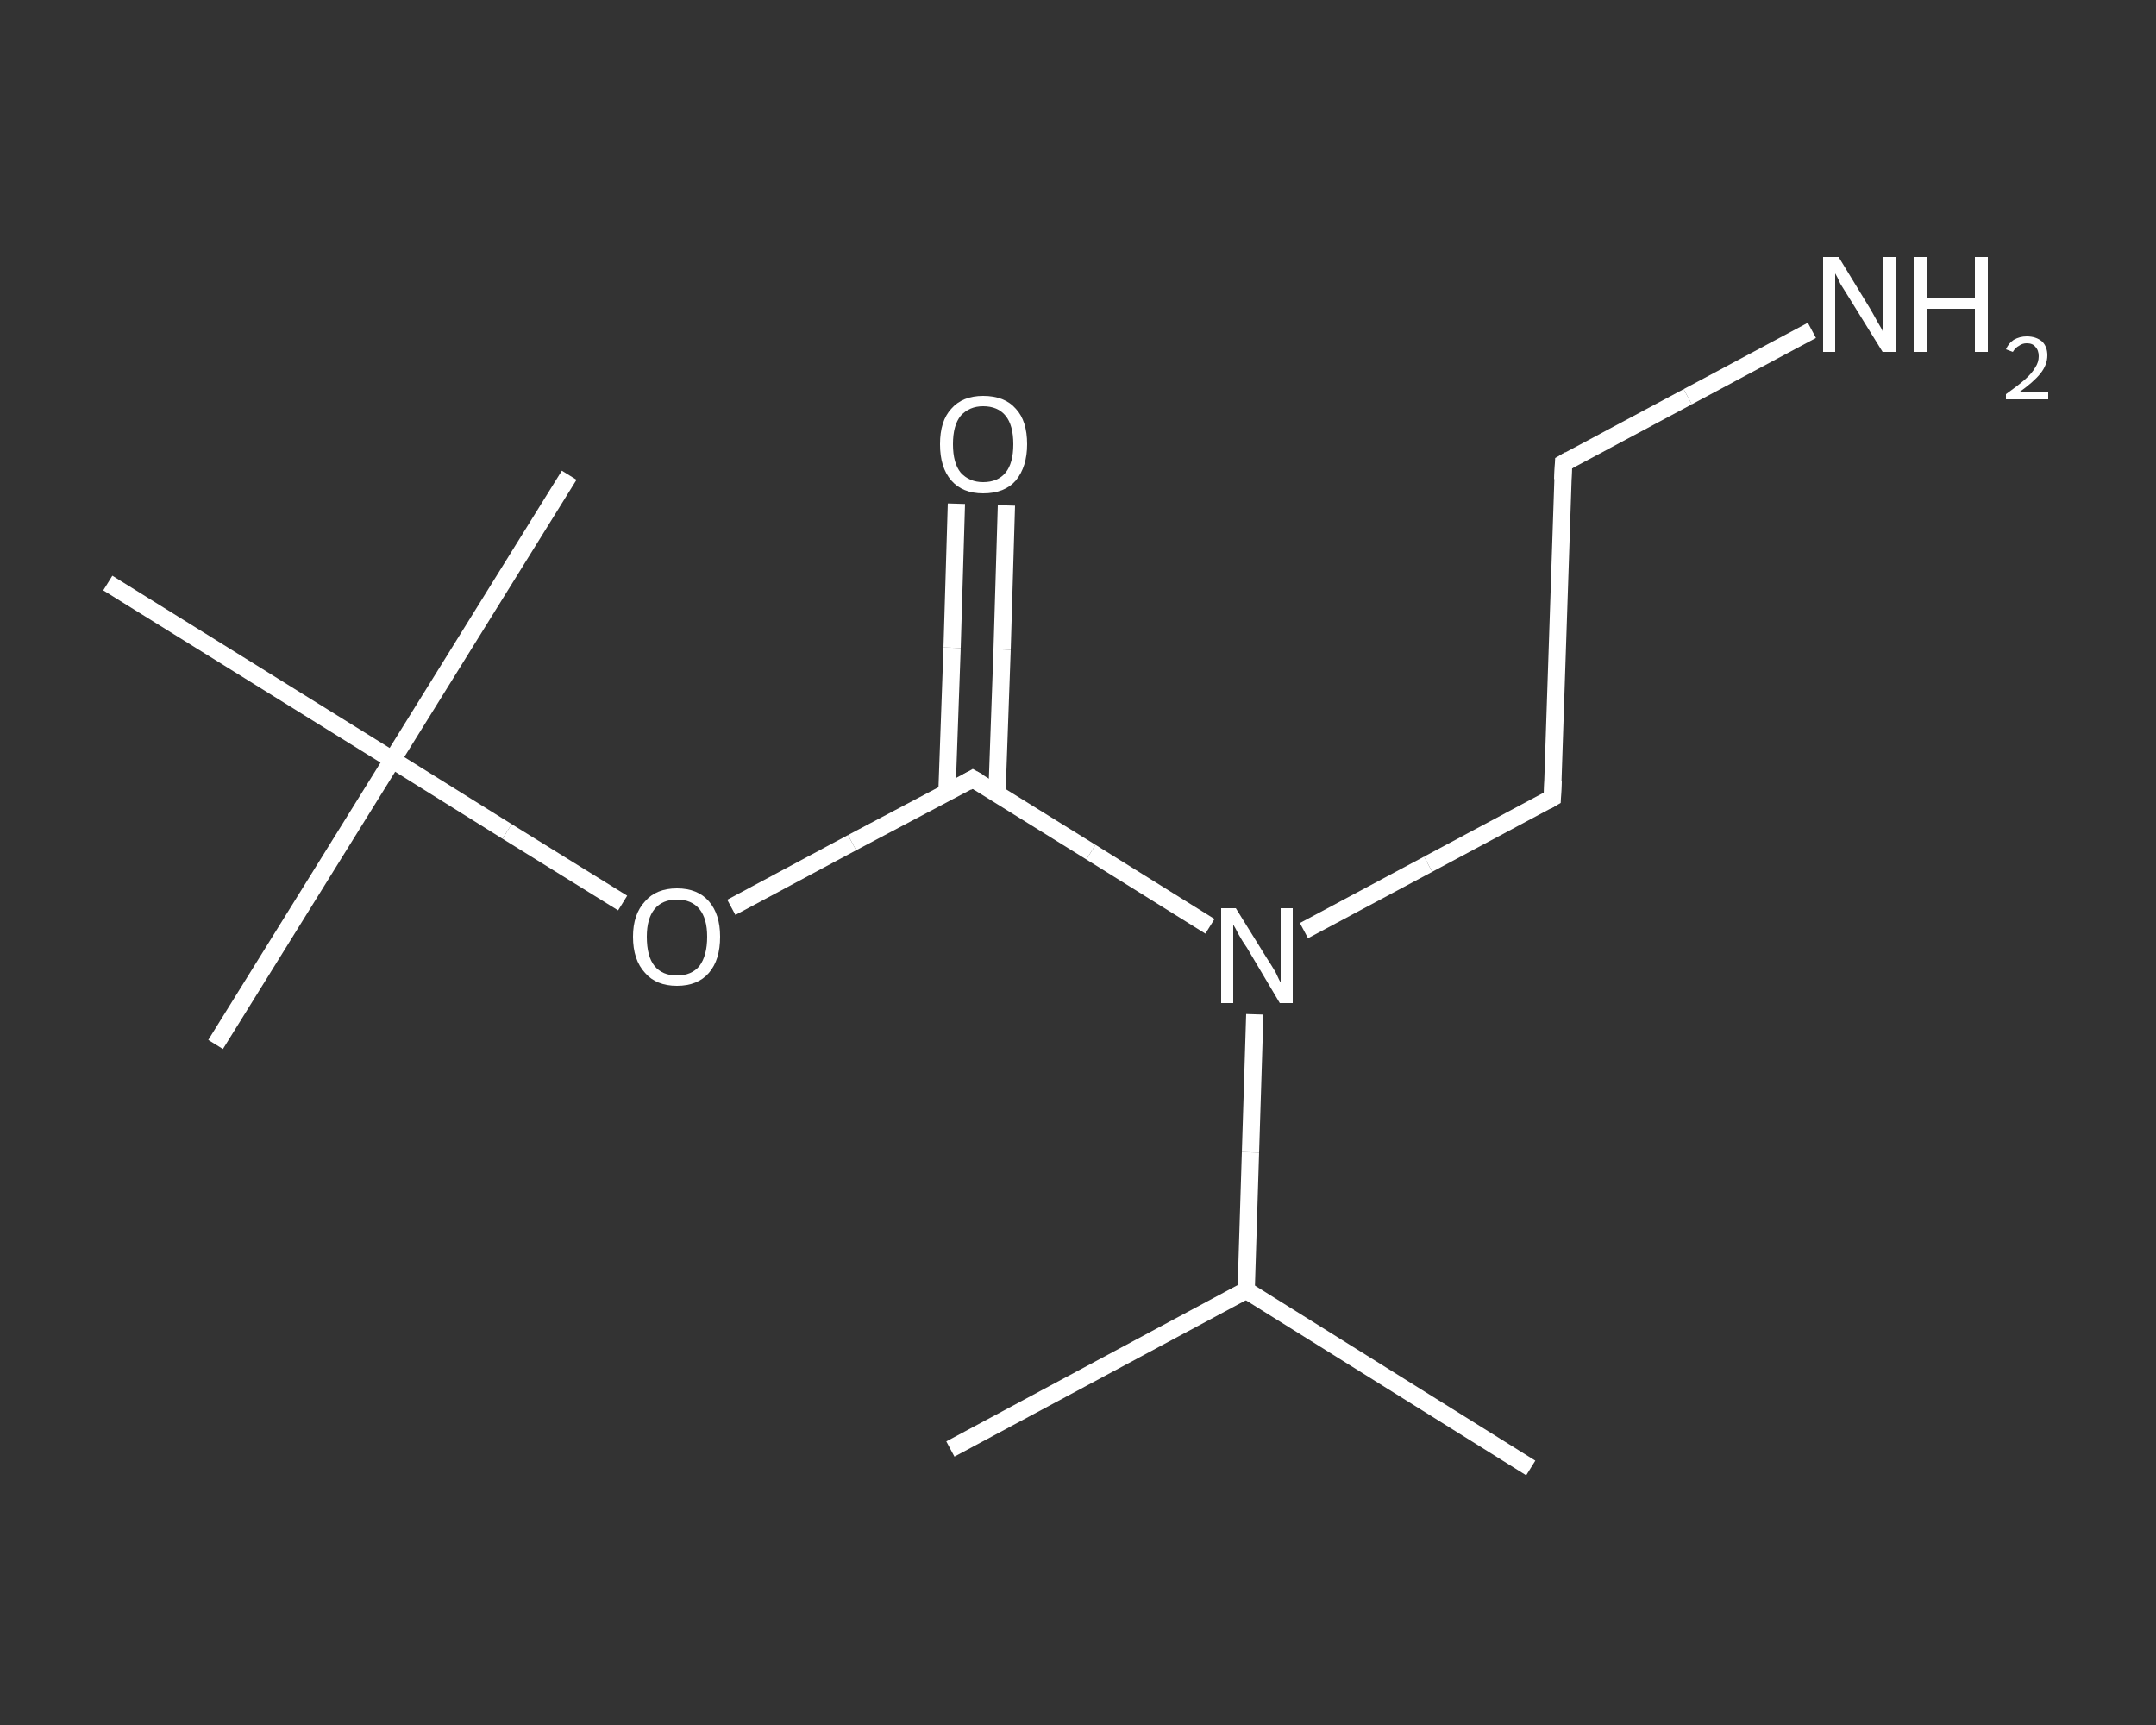 <?xml version='1.0' encoding='iso-8859-1'?>
<svg version='1.1' baseProfile='full'
              xmlns='http://www.w3.org/2000/svg'
                      xmlns:rdkit='http://www.rdkit.org/xml'
                      xmlns:xlink='http://www.w3.org/1999/xlink'
                  xml:space='preserve'
width='250px' height='200px' viewBox='0 0 250 200'>
<rect x="0" y="0" width="250" height="200" fill="#333333" stroke="none"/>
<!-- END OF HEADER -->
<rect style='opacity:1.0;fill:transparent;stroke:none' width='250.0' height='200.0' x='0.0' y='0.0'> </rect>
<path class='bond-0 atom-0 atom-1' d='M 110.2,168.0 L 144.5,149.6' style='fill:none;fill-rule:evenodd;stroke:#FFFFFF;stroke-width:2.0px;stroke-linecap:butt;stroke-linejoin:miter;stroke-opacity:1' />
<path class='bond-1 atom-1 atom-2' d='M 144.5,149.6 L 177.5,170.2' style='fill:none;fill-rule:evenodd;stroke:#FFFFFF;stroke-width:2.0px;stroke-linecap:butt;stroke-linejoin:miter;stroke-opacity:1' />
<path class='bond-2 atom-1 atom-3' d='M 144.5,149.6 L 145.0,133.6' style='fill:none;fill-rule:evenodd;stroke:#FFFFFF;stroke-width:2.0px;stroke-linecap:butt;stroke-linejoin:miter;stroke-opacity:1' />
<path class='bond-2 atom-1 atom-3' d='M 145.0,133.6 L 145.5,117.6' style='fill:none;fill-rule:evenodd;stroke:#FFFFFF;stroke-width:2.0px;stroke-linecap:butt;stroke-linejoin:miter;stroke-opacity:1' />
<path class='bond-3 atom-3 atom-4' d='M 151.2,107.9 L 165.6,100.2' style='fill:none;fill-rule:evenodd;stroke:#FFFFFF;stroke-width:2.0px;stroke-linecap:butt;stroke-linejoin:miter;stroke-opacity:1' />
<path class='bond-3 atom-3 atom-4' d='M 165.6,100.2 L 180.0,92.5' style='fill:none;fill-rule:evenodd;stroke:#FFFFFF;stroke-width:2.0px;stroke-linecap:butt;stroke-linejoin:miter;stroke-opacity:1' />
<path class='bond-4 atom-4 atom-5' d='M 180.0,92.5 L 181.3,53.7' style='fill:none;fill-rule:evenodd;stroke:#FFFFFF;stroke-width:2.0px;stroke-linecap:butt;stroke-linejoin:miter;stroke-opacity:1' />
<path class='bond-5 atom-5 atom-6' d='M 181.3,53.7 L 195.7,46.0' style='fill:none;fill-rule:evenodd;stroke:#FFFFFF;stroke-width:2.0px;stroke-linecap:butt;stroke-linejoin:miter;stroke-opacity:1' />
<path class='bond-5 atom-5 atom-6' d='M 195.7,46.0 L 210.1,38.3' style='fill:none;fill-rule:evenodd;stroke:#FFFFFF;stroke-width:2.0px;stroke-linecap:butt;stroke-linejoin:miter;stroke-opacity:1' />
<path class='bond-6 atom-3 atom-7' d='M 140.3,107.4 L 126.5,98.8' style='fill:none;fill-rule:evenodd;stroke:#FFFFFF;stroke-width:2.0px;stroke-linecap:butt;stroke-linejoin:miter;stroke-opacity:1' />
<path class='bond-6 atom-3 atom-7' d='M 126.5,98.8 L 112.8,90.3' style='fill:none;fill-rule:evenodd;stroke:#FFFFFF;stroke-width:2.0px;stroke-linecap:butt;stroke-linejoin:miter;stroke-opacity:1' />
<path class='bond-7 atom-7 atom-8' d='M 115.6,92.1 L 116.2,75.3' style='fill:none;fill-rule:evenodd;stroke:#FFFFFF;stroke-width:2.0px;stroke-linecap:butt;stroke-linejoin:miter;stroke-opacity:1' />
<path class='bond-7 atom-7 atom-8' d='M 116.2,75.3 L 116.7,58.6' style='fill:none;fill-rule:evenodd;stroke:#FFFFFF;stroke-width:2.0px;stroke-linecap:butt;stroke-linejoin:miter;stroke-opacity:1' />
<path class='bond-7 atom-7 atom-8' d='M 109.8,91.9 L 110.4,75.1' style='fill:none;fill-rule:evenodd;stroke:#FFFFFF;stroke-width:2.0px;stroke-linecap:butt;stroke-linejoin:miter;stroke-opacity:1' />
<path class='bond-7 atom-7 atom-8' d='M 110.4,75.1 L 110.9,58.4' style='fill:none;fill-rule:evenodd;stroke:#FFFFFF;stroke-width:2.0px;stroke-linecap:butt;stroke-linejoin:miter;stroke-opacity:1' />
<path class='bond-8 atom-7 atom-9' d='M 112.8,90.3 L 98.8,97.7' style='fill:none;fill-rule:evenodd;stroke:#FFFFFF;stroke-width:2.0px;stroke-linecap:butt;stroke-linejoin:miter;stroke-opacity:1' />
<path class='bond-8 atom-7 atom-9' d='M 98.8,97.7 L 84.8,105.2' style='fill:none;fill-rule:evenodd;stroke:#FFFFFF;stroke-width:2.0px;stroke-linecap:butt;stroke-linejoin:miter;stroke-opacity:1' />
<path class='bond-9 atom-9 atom-10' d='M 72.2,104.7 L 58.8,96.4' style='fill:none;fill-rule:evenodd;stroke:#FFFFFF;stroke-width:2.0px;stroke-linecap:butt;stroke-linejoin:miter;stroke-opacity:1' />
<path class='bond-9 atom-9 atom-10' d='M 58.8,96.4 L 45.5,88.1' style='fill:none;fill-rule:evenodd;stroke:#FFFFFF;stroke-width:2.0px;stroke-linecap:butt;stroke-linejoin:miter;stroke-opacity:1' />
<path class='bond-10 atom-10 atom-11' d='M 45.5,88.1 L 25.0,121.1' style='fill:none;fill-rule:evenodd;stroke:#FFFFFF;stroke-width:2.0px;stroke-linecap:butt;stroke-linejoin:miter;stroke-opacity:1' />
<path class='bond-11 atom-10 atom-12' d='M 45.5,88.1 L 66.0,55.1' style='fill:none;fill-rule:evenodd;stroke:#FFFFFF;stroke-width:2.0px;stroke-linecap:butt;stroke-linejoin:miter;stroke-opacity:1' />
<path class='bond-12 atom-10 atom-13' d='M 45.5,88.1 L 12.5,67.6' style='fill:none;fill-rule:evenodd;stroke:#FFFFFF;stroke-width:2.0px;stroke-linecap:butt;stroke-linejoin:miter;stroke-opacity:1' />
<path d='M 179.3,92.9 L 180.0,92.5 L 180.1,90.5' style='fill:none;stroke:#FFFFFF;stroke-width:2.0px;stroke-linecap:butt;stroke-linejoin:miter;stroke-opacity:1;' />
<path d='M 181.2,55.6 L 181.3,53.7 L 182.0,53.3' style='fill:none;stroke:#FFFFFF;stroke-width:2.0px;stroke-linecap:butt;stroke-linejoin:miter;stroke-opacity:1;' />
<path d='M 113.5,90.7 L 112.8,90.3 L 112.1,90.7' style='fill:none;stroke:#FFFFFF;stroke-width:2.0px;stroke-linecap:butt;stroke-linejoin:miter;stroke-opacity:1;' />
<path class='atom-3' d='M 143.3 105.3
L 146.9 111.1
Q 147.3 111.7, 147.9 112.7
Q 148.4 113.8, 148.5 113.9
L 148.5 105.3
L 149.9 105.3
L 149.9 116.3
L 148.4 116.3
L 144.6 109.9
Q 144.1 109.2, 143.6 108.3
Q 143.2 107.5, 143.0 107.2
L 143.0 116.3
L 141.6 116.3
L 141.6 105.3
L 143.3 105.3
' fill='#FFFFFF'/>
<path class='atom-6' d='M 213.2 29.8
L 216.8 35.7
Q 217.1 36.2, 217.7 37.3
Q 218.3 38.3, 218.3 38.4
L 218.3 29.8
L 219.8 29.8
L 219.8 40.8
L 218.3 40.8
L 214.4 34.5
Q 213.9 33.7, 213.4 32.9
Q 213.0 32.0, 212.8 31.7
L 212.8 40.8
L 211.4 40.8
L 211.4 29.8
L 213.2 29.8
' fill='#FFFFFF'/>
<path class='atom-6' d='M 221.9 29.8
L 223.4 29.8
L 223.4 34.5
L 229.0 34.5
L 229.0 29.8
L 230.5 29.8
L 230.5 40.8
L 229.0 40.8
L 229.0 35.8
L 223.4 35.8
L 223.4 40.8
L 221.9 40.8
L 221.9 29.8
' fill='#FFFFFF'/>
<path class='atom-6' d='M 232.6 40.5
Q 232.9 39.8, 233.5 39.4
Q 234.2 39.0, 235.0 39.0
Q 236.1 39.0, 236.8 39.6
Q 237.4 40.2, 237.4 41.2
Q 237.4 42.3, 236.6 43.3
Q 235.8 44.3, 234.1 45.5
L 237.5 45.5
L 237.5 46.3
L 232.6 46.3
L 232.6 45.7
Q 234.0 44.7, 234.8 44.0
Q 235.6 43.3, 236.0 42.6
Q 236.4 42.0, 236.4 41.3
Q 236.4 40.6, 236.0 40.2
Q 235.7 39.8, 235.0 39.8
Q 234.5 39.8, 234.1 40.1
Q 233.7 40.3, 233.4 40.8
L 232.6 40.5
' fill='#FFFFFF'/>
<path class='atom-8' d='M 109.0 51.5
Q 109.0 48.8, 110.3 47.4
Q 111.6 45.9, 114.0 45.9
Q 116.5 45.9, 117.8 47.4
Q 119.1 48.8, 119.1 51.5
Q 119.1 54.1, 117.8 55.7
Q 116.5 57.2, 114.0 57.2
Q 111.6 57.2, 110.3 55.7
Q 109.0 54.2, 109.0 51.5
M 114.0 55.9
Q 115.7 55.9, 116.6 54.8
Q 117.5 53.7, 117.5 51.5
Q 117.5 49.3, 116.6 48.2
Q 115.7 47.1, 114.0 47.1
Q 112.4 47.1, 111.4 48.2
Q 110.5 49.3, 110.5 51.5
Q 110.5 53.7, 111.4 54.8
Q 112.4 55.9, 114.0 55.9
' fill='#FFFFFF'/>
<path class='atom-9' d='M 73.4 108.6
Q 73.4 106.0, 74.8 104.5
Q 76.1 103.0, 78.5 103.0
Q 80.9 103.0, 82.2 104.5
Q 83.5 106.0, 83.5 108.6
Q 83.5 111.3, 82.2 112.8
Q 80.9 114.3, 78.5 114.3
Q 76.1 114.3, 74.8 112.8
Q 73.4 111.3, 73.4 108.6
M 78.5 113.1
Q 80.2 113.1, 81.1 112.0
Q 82.0 110.8, 82.0 108.6
Q 82.0 106.5, 81.1 105.4
Q 80.2 104.3, 78.5 104.3
Q 76.8 104.3, 75.9 105.4
Q 75.0 106.5, 75.0 108.6
Q 75.0 110.9, 75.9 112.0
Q 76.8 113.1, 78.5 113.1
' fill='#FFFFFF'/>
</svg>
